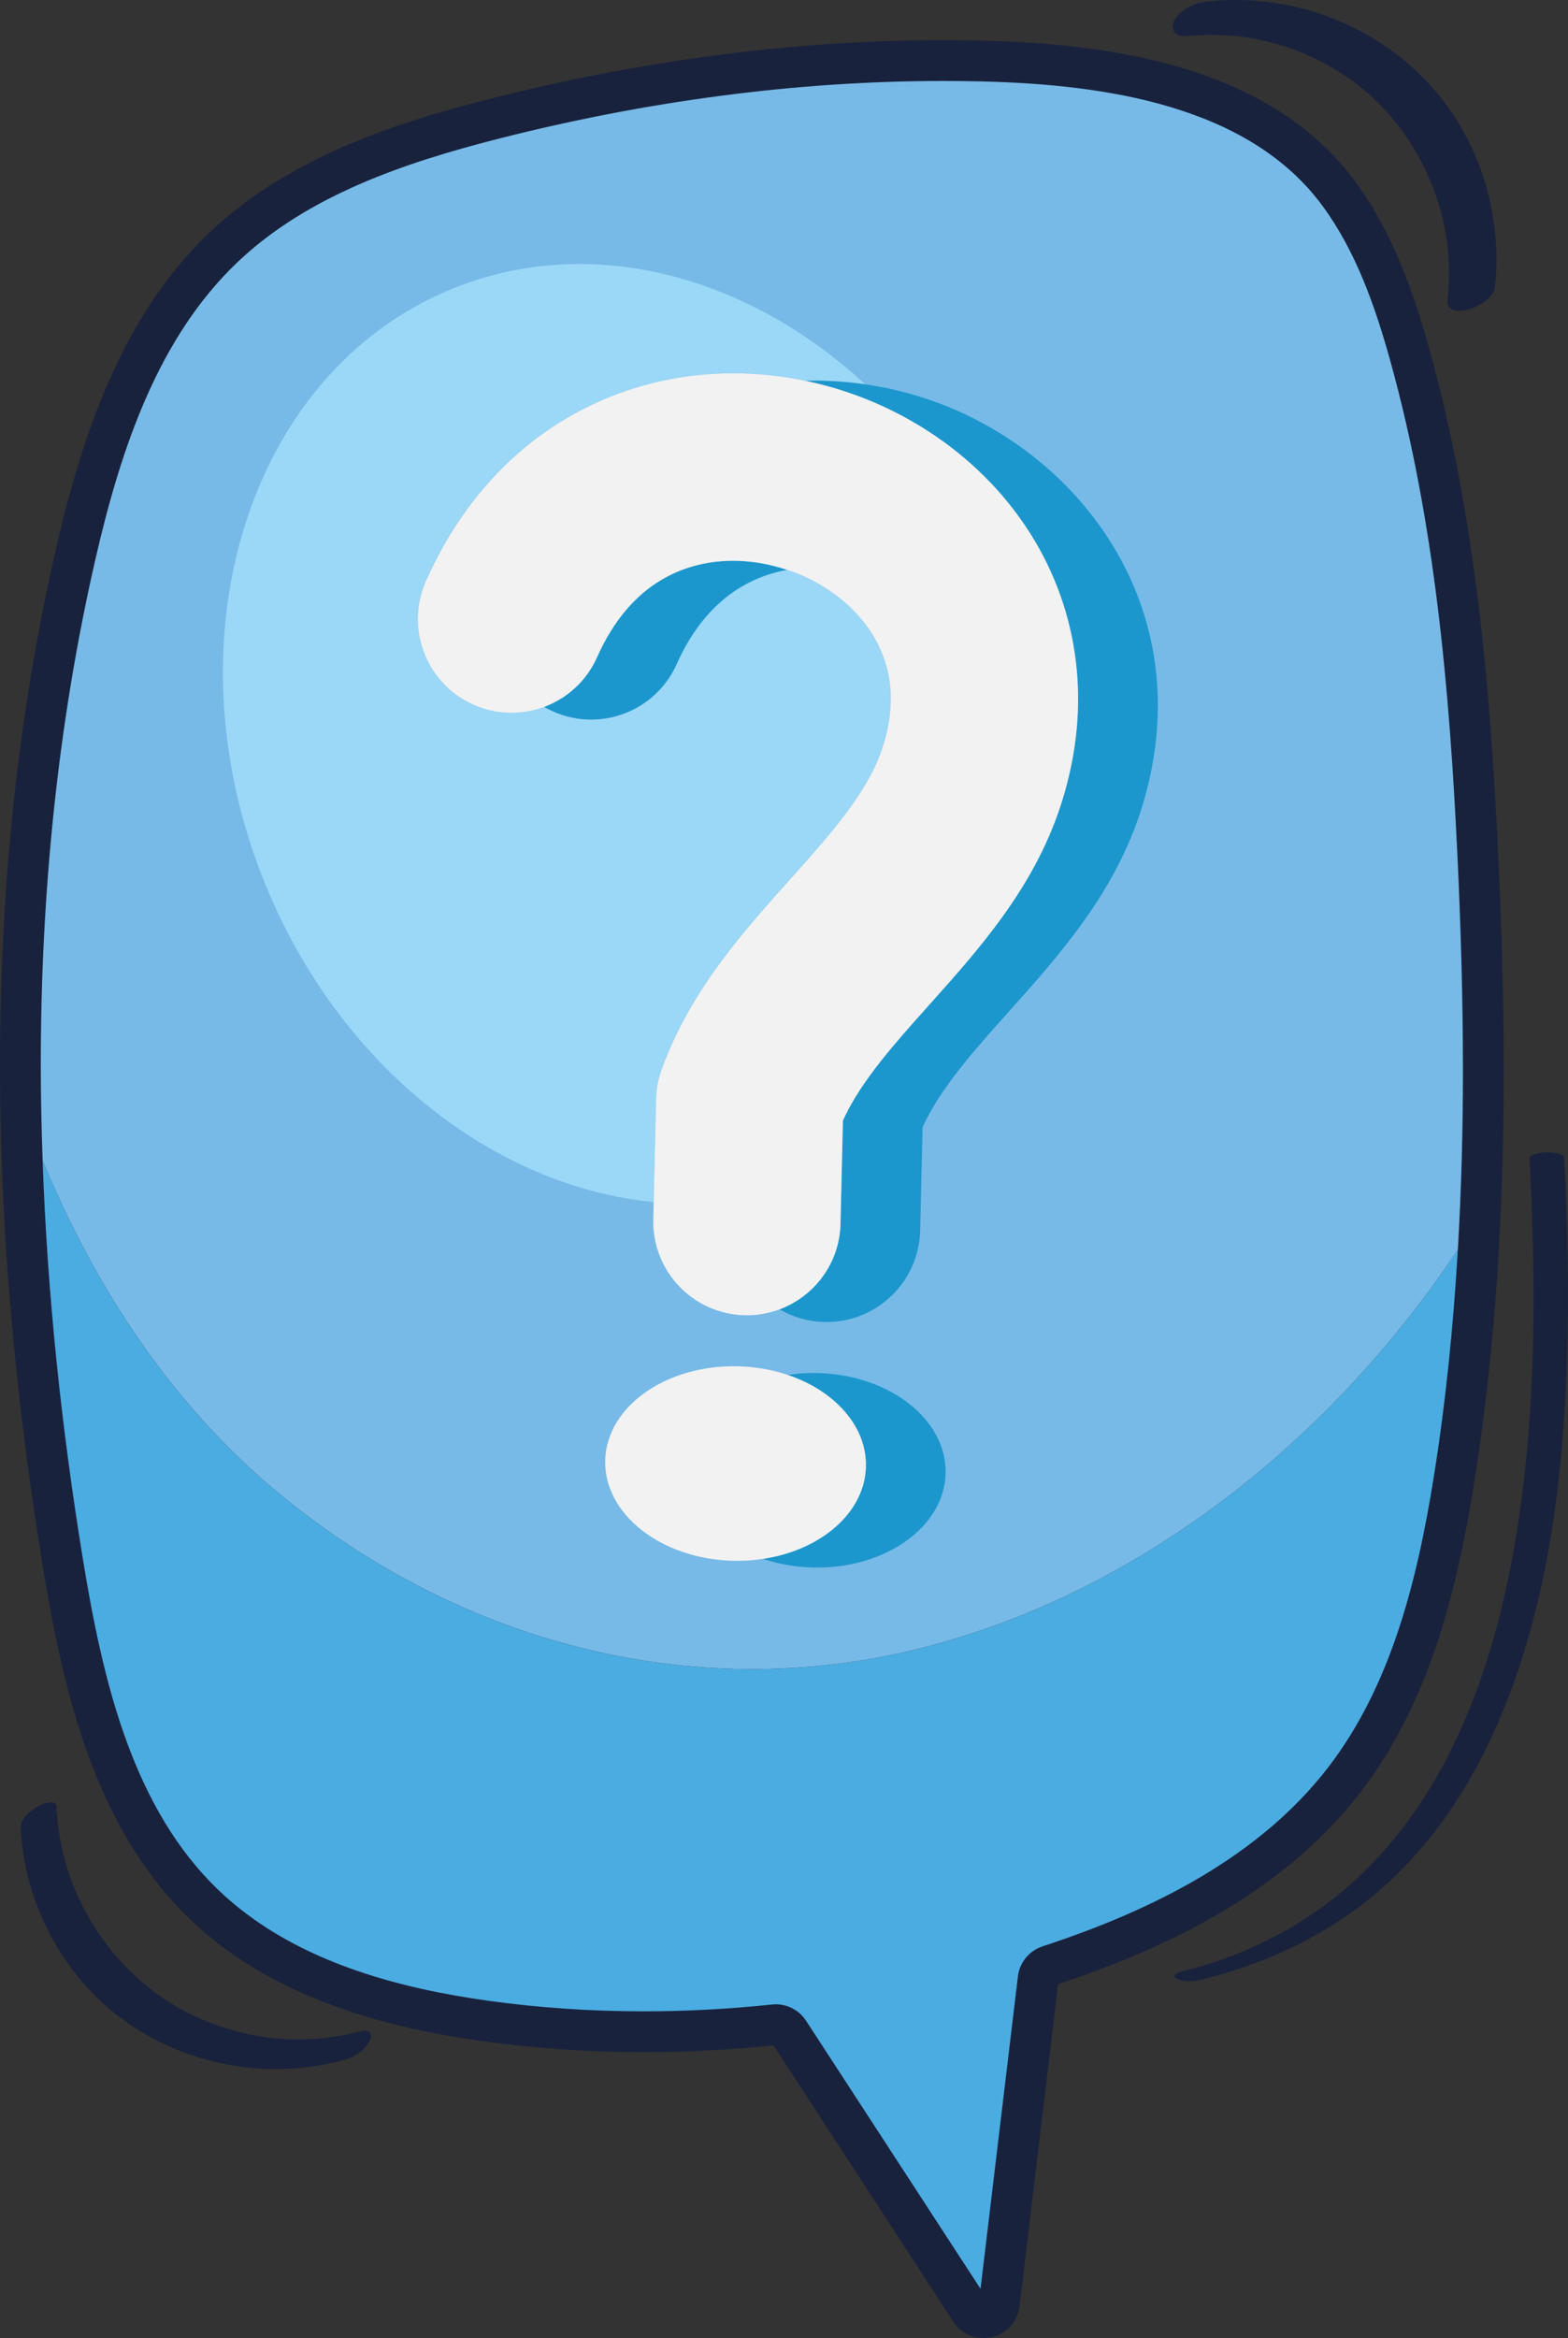 <svg xmlns="http://www.w3.org/2000/svg" id="Capa_2" data-name="Capa 2" viewBox="0 0 1151.16 1715.28"><rect x="0" y="0" width="1151.16" height="1715.28" fill="#333333" stroke="none"/><defs><style>      .cls-1 {        fill: #f2f2f2;      }      .cls-1, .cls-2, .cls-3, .cls-4, .cls-5, .cls-6 {        stroke-width: 0px;      }      .cls-2 {        fill: #77bae7;      }      .cls-3 {        fill: #1c97cd;      }      .cls-4 {        fill: #19223d;      }      .cls-5 {        fill: #9bd7f7;      }      .cls-6 {        fill: #4bace1;      }    </style></defs><g id="Capa_2-2" data-name="Capa 2"><g><path class="cls-4" d="M1099.82,625.15c-5.86-122.95-16.79-247.21-49.96-367.22-11.88-42.87-27.09-86.87-54.82-124.62-15.86-21.57-35.33-38.76-56.86-52.31-32.31-20.34-69.16-32.61-106.57-40.12-37.42-7.5-75.48-10.23-110.45-11.07-9.53-.23-19.07-.34-28.61-.34-111.8,0-224.09,15.49-331.92,42.78-36.57,9.26-73.85,20.26-109.23,35.71-35.36,15.44-68.89,35.38-97.56,62.58-32.52,30.87-55.97,68.41-73.66,108.47-17.7,40.08-29.72,82.77-39.31,124.54C12.37,527.7,0,654.61,0,781.71c0,123.22,11.63,246.64,31.5,367.97,7.5,45.77,16.99,93.34,33.34,138.1,16.34,44.72,39.68,86.8,75.07,120.64,5.99,5.72,12.21,11.1,18.65,16.16,27.99,21.99,59.83,37.8,93.12,49.32,33.31,11.52,68.11,18.76,102.32,23.52,39.36,5.47,79.02,8.09,118.67,8.09,31.78,0,63.55-1.71,95.16-4.99l132.01,202.67c2.53,3.91,6.06,7.08,9.97,9.1,3.91,2.04,8.14,2.98,12.22,2.98,6.16-.01,12.15-2.07,17.09-6.11,2.46-2.02,4.62-4.56,6.26-7.52,1.64-2.96,2.73-6.32,3.14-9.8l28.29-236.21c41.43-13.69,82.71-30.77,120.64-53.29,38.52-22.88,73.63-51.4,101.48-87.61,25.29-32.88,42.94-69.91,55.85-108.44,12.91-38.54,21.11-78.63,27.41-117.98,16.05-100.35,21.78-201.72,21.79-302.98,0-53.48-1.6-106.93-4.13-160.18Z"></path><path class="cls-4" d="M265.39,1489.99c-41.38,11.41-85.87,6.81-124.48-11.84-37.03-17.89-66.23-49.11-83.41-86.32-9.62-20.83-14.93-43.38-16.03-66.28-.31-6.5-11.13-1.7-13.77-.19-4.87,2.79-12.81,8.84-12.5,15.35,2.02,42.08,18.78,83.31,46.61,114.94,29.49,33.52,70.31,54.26,114.32,60.47,25.79,3.64,52.29,1.76,77.39-5.16,6.95-1.92,14.15-6.82,17.67-13.25,2.8-5.13.37-9.44-5.8-7.74Z"></path><path class="cls-6" d="M882.14,1376.6c36.02-21.39,67.99-47.56,93.04-80.12,22.75-29.58,39.05-63.47,51.19-99.7,12.14-36.22,20.09-74.73,26.24-113.19,8.83-55.2,14.4-110.86,17.67-166.77-90.89,136.05-227.02,247.59-386.6,290.34-169.37,45.38-344.32-.58-478.51-111.2-78.81-64.96-135.07-150.81-173.87-244.4,3.45,98.15,13.86,196.32,29.73,293.29,7.37,45.04,16.61,90.84,31.91,132.66,15.3,41.85,36.52,79.53,67.64,109.28,5.26,5.03,10.75,9.78,16.45,14.25,24.77,19.47,53.53,33.89,84.42,44.57,30.87,10.68,63.82,17.6,96.65,22.16,37.95,5.27,76.23,7.81,114.55,7.81,31.38,0,62.79-1.7,94.06-5.01h0,0s0,0,0,0c.92-.1,1.85-.15,2.81-.15,8.86-.01,17.29,4.44,22.24,12.04l128.1,196.68,27.45-229.18c1.23-10.31,8.38-18.9,18.14-22.08,40.66-13.31,80.68-29.87,116.68-51.26Z"></path><path class="cls-4" d="M1122.96,849.85c4.7,91.33,5.1,183.67-9.45,274.2-14.34,89.2-44.28,180.9-109.33,246.37-37.26,37.5-84.63,63.21-135.89,75.72-2.7.66-8.76,2.33-4.46,5.34,3.96,2.76,13,2.14,17.37,1.07,48.35-11.8,93.68-32.96,131.5-65.63,34.22-29.57,60.63-67.08,80.09-107.73,41.18-86.04,54.07-183.55,57.49-277.94,1.83-50.61.64-101.28-1.96-151.85-.29-5.7-25.64-4.95-25.36.45Z"></path><path class="cls-4" d="M1062.69,221.39c0,1.13.26,2.29.84,3.29.87,1.52,2.3,2.41,3.59,2.84,1.32.45,2.61.57,3.88.58,3.94-.03,7.84-1.2,9.69-1.88,2.86-1.09,6.58-2.86,9.9-5.37,1.65-1.26,3.21-2.72,4.47-4.44,1.25-1.72,2.21-3.76,2.47-6.07.74-6.76,1.11-13.55,1.11-20.34,0-36.06-10.32-72.09-29.61-102.58-24.31-38.43-62.05-65.77-105.23-79.02-18.3-5.61-37.42-8.39-56.54-8.39-7.36,0-14.71.41-22.02,1.23-7.97.93-16.5,4.86-21.74,11.56-1.55,2.01-2.49,4.22-2.51,6.55-.03,1.97.83,4.06,2.45,5.39,1.61,1.35,3.69,1.92,5.91,1.92.52,0,1.06-.03,1.61-.09l.18-.02-.17.02c6.23-.7,12.48-1.04,18.71-1.04,35.6,0,70.73,11.23,100.15,31.68,33.1,23,56.63,57.77,67.58,96.54,4.32,15.29,6.43,31.09,6.43,46.94,0,6.6-.37,13.21-1.09,19.8l-.05.91Z"></path><path class="cls-2" d="M1069.92,626.57c-5.8-122.15-16.69-244.18-48.91-360.67-11.47-41.61-25.87-82.01-50.08-114.85-13.45-18.27-29.92-32.89-48.7-44.73-18.77-11.83-39.85-20.82-62.2-27.57-44.69-13.52-94.36-17.95-139.58-19.02-9.29-.22-18.59-.33-27.89-.33-109.03,0-218.93,15.12-324.57,41.86-35.78,9.05-71.52,19.67-104.59,34.12-33.09,14.45-63.46,32.68-88.93,56.86-28.91,27.43-50.33,61.37-66.89,98.85-16.55,37.46-28.16,78.37-37.52,119.14-27.93,121.66-40.12,246.31-40.12,371.47,0,23.27.55,46.56,1.37,69.85,38.8,93.59,95.07,179.44,173.87,244.4,134.2,110.62,309.14,156.58,478.51,111.2,159.57-42.75,295.7-154.29,386.6-290.34,2.56-43.7,3.74-87.55,3.74-131.48,0-52.88-1.58-105.86-4.1-158.76Z"></path><path class="cls-5" d="M479.87,881.88l1.77-75.48c.18-7.63,1.44-14.4,4.01-21.59,11.03-30.7,26.99-56.7,43.71-79.34,16.79-22.66,34.46-42.23,50.64-60.34,10.8-12.06,20.96-23.43,29.91-34.32,11.96-14.51,21.69-28.11,28.6-40.9,3.96-7.32,7.04-14.35,9.33-21.36,4.39-13.48,6.08-25.27,6.09-35.84,0-8.25-1.04-15.8-2.92-22.93-1.88-7.13-4.62-13.87-8.2-20.32-7.12-12.86-17.77-24.67-31.15-34.28-8.89-6.39-18.94-11.75-29.55-15.72-1.41-.53-2.86-.92-4.28-1.39-31.2,5.55-61.67,25.5-80.98,68.97-15.42,34.7-56.04,50.33-90.75,34.91-2.28-1.01-4.47-2.15-6.59-3.38-16.27,6.07-34.82,6.05-51.94-1.56-34.7-15.42-50.33-56.05-34.91-90.75,16.72-37.72,39.9-69.42,67.58-93.62,27.64-24.25,59.53-40.81,92.24-49.87,21.82-6.07,44-8.9,65.86-8.9,17.9,0,35.59,1.89,52.83,5.47,14.77-.39,29.51.5,44.01,2.6-86.87-80.23-202.26-111.28-303.3-70.04-149.32,60.94-210.7,256.52-137.11,436.84,54.75,134.16,168.8,222,285.09,233.13Z"></path><path class="cls-3" d="M495.83,420.09c-13.14,5.86-25.25,14.49-36.56,27.84-7.51,8.92-14.65,20.04-20.94,34.18h0c-7.81,17.58-22.11,30.24-38.81,36.47,2.11,1.22,4.3,2.36,6.59,3.38,34.71,15.42,75.33-.21,90.75-34.91,19.31-43.46,49.78-63.41,80.98-68.97-12.9-4.32-26.4-6.69-39.49-6.68-15.05,0-29.4,2.9-42.52,8.7Z"></path><path class="cls-3" d="M591.18,279.35c17.18,3.57,33.91,8.84,49.96,15.65,32.14,13.67,61.69,33.58,86.28,59.38,16.38,17.2,30.51,37.06,41.32,59.28,14.43,29.57,22.75,63.44,22.71,99.06.01,25.68-4.26,52.15-12.88,78.51-5.1,15.61-11.56,30.12-18.8,43.55-7.24,13.44-15.24,25.82-23.53,37.36-16.61,23.07-34.31,42.92-50.68,61.25-10.92,12.2-21.27,23.7-30.48,34.71-12.3,14.68-22.49,28.46-29.87,41.45-2.43,4.27-4.54,8.44-6.4,12.56l-1.78,75.69c-.68,28.94-19.17,53.24-44.73,62.77,9.69,5.64,20.9,9,32.9,9.28.55.01,1.1.02,1.65.02,37.22,0,67.82-29.73,68.7-67.14l1.78-75.74c12.94-28.57,37.58-56.09,63.52-85.06,35.89-40.08,76.57-85.52,96.23-145.77,46.38-142.1-38.38-258.34-146.07-299.71-17.86-6.86-36.64-11.72-55.84-14.49-14.5-2.09-29.24-2.99-44.01-2.6Z"></path><path class="cls-3" d="M600.21,1007.28c-7.51-.18-14.8.36-21.84,1.42,34.32,11.57,58.03,37.57,57.34,67.25-.8,33.81-33.03,61.32-75.54,67.69,11.25,3.79,23.64,6.05,36.68,6.35,52.85,1.24,96.45-29.7,97.38-69.1.93-39.41-41.17-72.36-94.02-73.6Z"></path><path class="cls-1" d="M617.05,897.8l1.78-75.69c1.86-4.12,3.97-8.29,6.4-12.56,7.38-12.99,17.56-26.77,29.87-41.45,9.21-11.01,19.56-22.51,30.48-34.71,16.36-18.33,34.07-38.18,50.68-61.25,8.29-11.54,16.29-23.92,23.53-37.36,7.24-13.43,13.7-27.94,18.8-43.55,8.61-26.35,12.89-52.83,12.88-78.51.04-35.61-8.28-69.48-22.71-99.06-10.81-22.22-24.95-42.08-41.32-59.28-24.6-25.8-54.14-45.71-86.28-59.38-16.05-6.81-32.78-12.07-49.96-15.65-17.24-3.58-34.93-5.46-52.83-5.47-21.86,0-44.05,2.83-65.86,8.9-32.7,9.06-64.6,25.61-92.24,49.87-27.68,24.21-50.86,55.9-67.58,93.62-15.42,34.7.21,75.33,34.91,90.75,17.12,7.61,35.67,7.63,51.94,1.56,16.71-6.23,31-18.89,38.81-36.47h0c6.29-14.13,13.43-25.25,20.94-34.18,11.31-13.35,23.42-21.98,36.56-27.84,13.12-5.8,27.47-8.69,42.52-8.7,13.09-.01,26.59,2.36,39.49,6.68,1.42.48,2.88.87,4.28,1.39,10.61,3.97,20.66,9.33,29.55,15.72,13.38,9.6,24.03,21.41,31.15,34.28,3.57,6.45,6.31,13.18,8.2,20.32,1.88,7.14,2.91,14.68,2.92,22.93,0,10.57-1.7,22.37-6.09,35.84-2.29,7-5.36,14.04-9.33,21.36-6.9,12.78-16.63,26.38-28.6,40.9-8.95,10.89-19.11,22.26-29.91,34.32-16.18,18.11-33.86,37.68-50.64,60.34-16.73,22.64-32.69,48.63-43.71,79.34-2.58,7.18-3.84,13.96-4.01,21.59l-1.77,75.48-.3,12.69c-.89,37.96,29.16,69.46,67.12,70.35,9.02.21,17.65-1.37,25.62-4.34,25.56-9.54,44.05-33.83,44.73-62.77Z"></path><path class="cls-1" d="M635.71,1075.95c.7-29.68-23.02-55.68-57.34-67.25-11.25-3.79-23.63-6.05-36.68-6.35-52.85-1.24-96.45,29.7-97.38,69.1-.93,39.41,41.17,72.36,94.02,73.6,7.51.18,14.8-.36,21.84-1.42,42.51-6.37,74.74-33.88,75.54-67.69Z"></path></g></g></svg>
